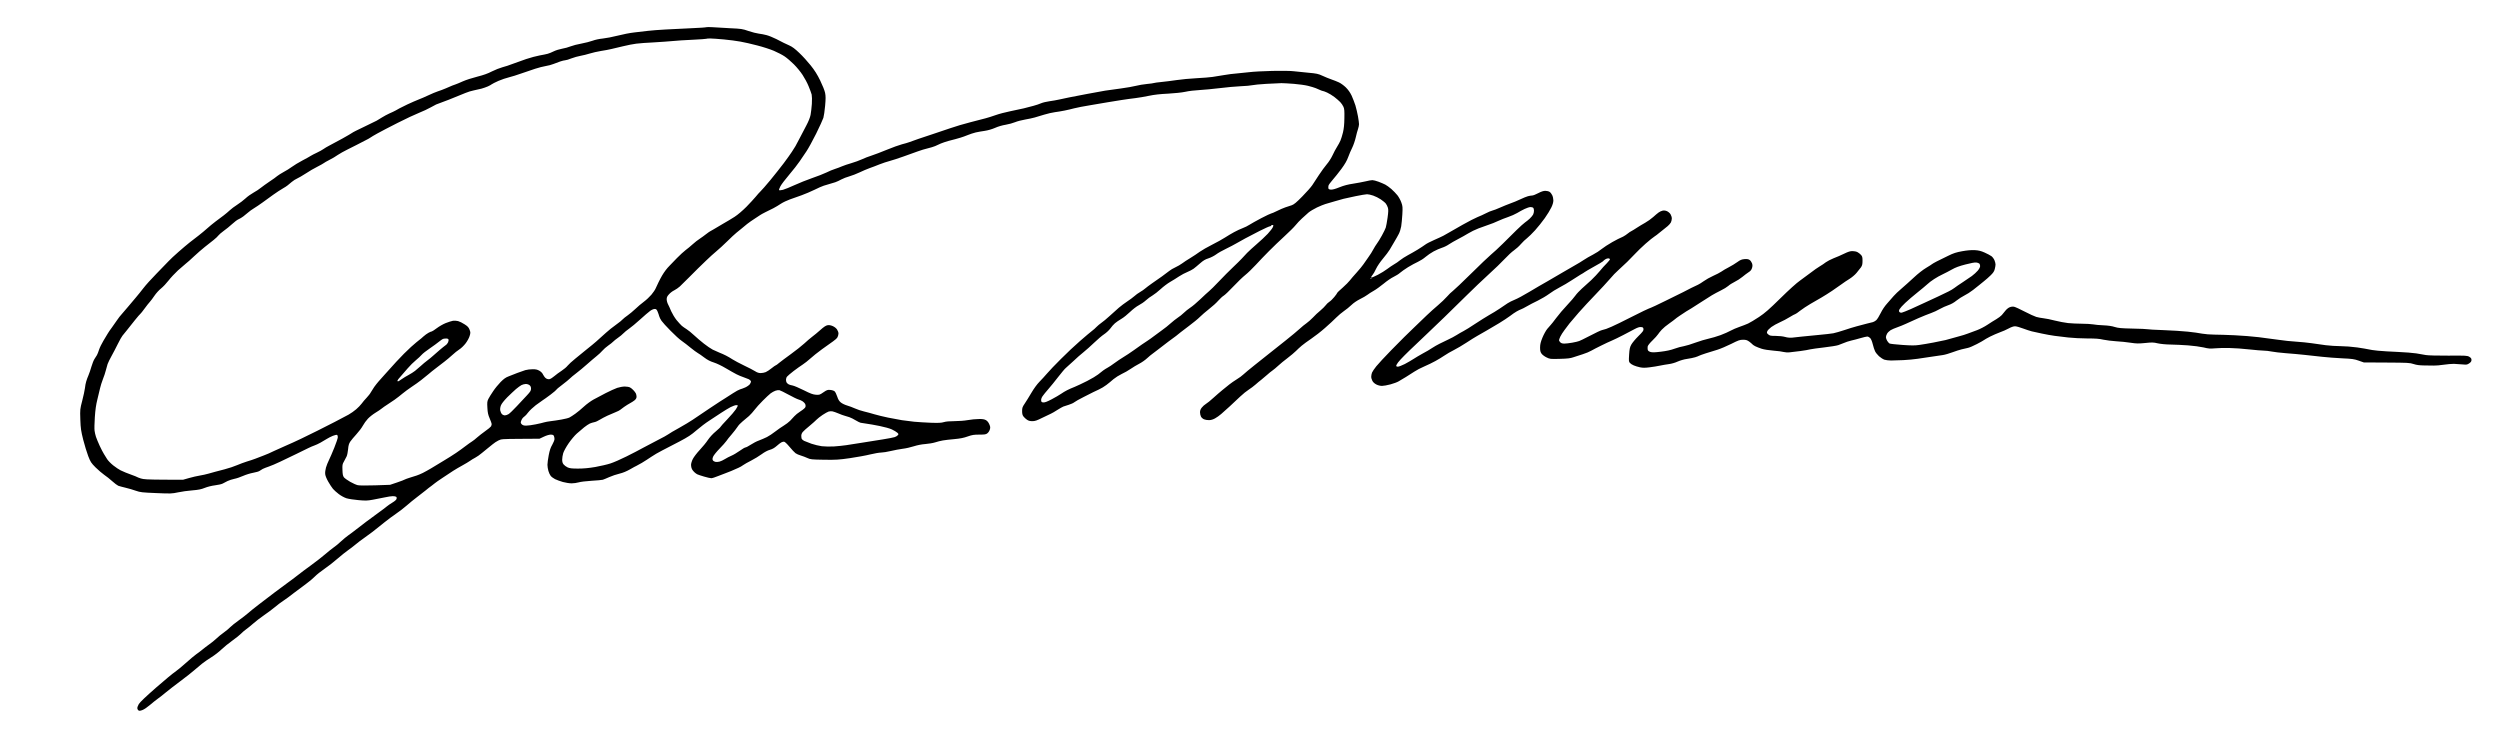 <svg xmlns="http://www.w3.org/2000/svg" width="468pt" height="141pt" viewBox="0 0 468 141" preserveAspectRatio="xMidYMid meet"><g transform="translate(0,141) scale(0.012,-0.012)" fill="#000000" stroke="none"><path d="M11019 11326 c-4 -4 -107 -11 -230 -16 -123 -5 -305 -14 -404 -20 -99 -5 -223 -15 -275 -21 -52 -6 -149 -17 -214 -25 -66 -7 -183 -30 -260 -50 -78 -20 -182 -40 -232 -45 -54 -5 -119 -19 -159 -34 -38 -14 -117 -34 -176 -45 -59 -10 -134 -30 -167 -43 -33 -14 -93 -30 -134 -37 -40 -7 -98 -25 -128 -40 -31 -16 -74 -33 -96 -39 -22 -6 -79 -18 -126 -26 -46 -8 -140 -33 -209 -56 -68 -23 -163 -57 -210 -75 -48 -19 -120 -43 -161 -53 -41 -11 -114 -40 -164 -65 -63 -33 -130 -57 -229 -82 -77 -19 -178 -52 -225 -73 -47 -21 -96 -42 -110 -46 -14 -4 -38 -13 -55 -20 -16 -8 -61 -27 -100 -43 -38 -16 -95 -38 -125 -47 -30 -10 -96 -37 -146 -61 -49 -23 -119 -54 -155 -67 -35 -13 -113 -48 -174 -76 -60 -29 -117 -57 -125 -62 -8 -5 -33 -19 -55 -31 -22 -12 -67 -34 -101 -48 -33 -15 -85 -43 -115 -62 -30 -19 -67 -42 -84 -51 -16 -9 -106 -52 -199 -97 -94 -44 -177 -86 -185 -94 -9 -7 -77 -47 -151 -88 -74 -41 -164 -89 -199 -107 -35 -18 -78 -43 -95 -56 -17 -13 -63 -38 -101 -56 -39 -18 -81 -40 -95 -49 -14 -10 -74 -43 -133 -74 -59 -31 -133 -76 -165 -100 -31 -23 -88 -59 -127 -79 -38 -21 -83 -49 -100 -63 -16 -15 -70 -53 -120 -86 -49 -33 -110 -77 -135 -97 -25 -21 -76 -55 -115 -76 -38 -21 -95 -61 -125 -90 -30 -28 -89 -73 -130 -99 -41 -26 -93 -65 -115 -86 -22 -21 -65 -57 -95 -80 -30 -23 -88 -66 -128 -96 -41 -31 -99 -79 -130 -107 -32 -29 -91 -78 -132 -110 -41 -31 -105 -81 -141 -109 -37 -29 -116 -96 -175 -148 -60 -52 -129 -117 -154 -144 -25 -26 -109 -114 -188 -194 -79 -80 -171 -182 -204 -226 -34 -45 -89 -112 -122 -151 -34 -38 -87 -101 -118 -140 -31 -38 -75 -89 -96 -112 -22 -23 -57 -68 -78 -100 -21 -32 -58 -83 -80 -114 -23 -30 -51 -71 -62 -90 -10 -18 -42 -71 -69 -115 -27 -45 -58 -108 -68 -140 -10 -33 -25 -70 -33 -84 -8 -14 -25 -41 -38 -60 -13 -19 -34 -73 -48 -120 -13 -47 -34 -107 -46 -135 -12 -27 -28 -70 -35 -95 -8 -25 -17 -72 -20 -105 -4 -33 -23 -121 -42 -195 -35 -135 -35 -135 -30 -295 5 -142 11 -177 45 -315 22 -85 57 -200 78 -255 36 -92 45 -106 114 -176 42 -41 102 -93 135 -116 33 -22 90 -67 126 -100 35 -32 78 -64 94 -71 17 -6 68 -20 115 -31 47 -11 119 -32 160 -47 69 -24 96 -27 316 -36 230 -10 246 -9 340 11 55 12 154 26 222 31 97 8 139 16 196 39 42 17 110 34 160 40 49 6 102 18 119 27 18 10 52 27 77 40 25 12 72 27 105 34 33 6 95 27 137 46 43 19 114 41 159 49 45 8 89 21 98 29 9 7 31 21 50 31 19 9 61 26 95 37 34 11 113 45 176 75 63 31 176 85 250 120 74 36 160 78 190 93 30 15 72 33 93 40 22 7 64 27 95 44 32 18 76 44 100 59 23 15 65 36 94 48 28 11 57 18 65 15 7 -3 13 -19 13 -35 0 -16 -25 -91 -55 -165 -30 -75 -68 -162 -84 -194 -16 -32 -37 -84 -46 -116 -10 -35 -15 -77 -12 -102 2 -25 22 -74 48 -119 24 -42 57 -92 73 -111 16 -19 56 -55 90 -81 35 -27 87 -55 121 -66 33 -10 117 -23 188 -29 110 -10 140 -9 225 7 53 9 136 26 184 36 48 11 105 19 125 19 21 0 44 -4 52 -9 9 -6 11 -18 8 -32 -4 -15 -27 -36 -64 -58 -32 -19 -72 -47 -90 -62 -17 -15 -76 -59 -130 -98 -54 -39 -139 -102 -189 -139 -50 -37 -122 -92 -160 -123 -38 -30 -91 -70 -119 -89 -27 -19 -79 -61 -115 -95 -36 -34 -87 -77 -115 -95 -27 -19 -86 -66 -131 -105 -44 -38 -142 -115 -218 -170 -76 -55 -173 -127 -215 -161 -42 -33 -112 -86 -156 -117 -44 -31 -135 -99 -201 -149 -67 -51 -177 -135 -245 -187 -68 -52 -144 -113 -169 -136 -25 -22 -90 -73 -145 -112 -55 -39 -116 -88 -135 -108 -19 -20 -64 -58 -100 -83 -36 -25 -87 -67 -115 -94 -27 -26 -77 -66 -110 -89 -33 -23 -82 -61 -110 -84 -27 -23 -70 -55 -95 -72 -25 -17 -98 -79 -163 -137 -65 -59 -142 -121 -170 -140 -29 -18 -161 -128 -294 -244 -163 -143 -250 -226 -268 -256 -15 -25 -25 -55 -23 -67 2 -12 10 -27 19 -32 12 -8 29 -6 62 7 25 9 76 44 113 76 38 33 94 77 124 99 30 21 89 67 130 102 41 34 143 113 225 174 83 62 178 136 211 166 34 30 91 77 125 105 35 28 102 74 149 103 47 29 117 83 155 120 39 37 115 99 170 138 55 39 116 88 135 108 19 20 54 50 78 67 23 16 73 56 110 89 37 33 112 91 167 129 55 37 133 96 173 129 40 34 98 78 130 98 31 20 107 75 167 123 61 47 146 111 190 142 44 31 105 82 135 113 30 31 98 85 150 120 52 35 145 107 205 160 61 52 135 112 165 132 30 21 82 60 115 88 33 28 88 70 122 93 34 23 99 71 145 106 46 36 128 102 183 146 55 44 138 106 183 136 46 31 121 88 165 127 45 40 118 99 162 132 44 33 105 80 135 105 30 26 71 57 90 70 19 14 44 33 55 43 11 10 66 48 122 85 56 37 129 85 162 107 34 22 99 60 145 85 45 25 98 56 117 70 19 14 56 37 82 50 27 14 73 46 103 72 30 26 71 59 92 75 20 15 55 43 78 63 23 19 62 46 88 58 46 23 55 24 345 26 l297 2 68 32 c40 19 84 32 107 32 28 0 41 -5 49 -19 5 -11 10 -33 10 -50 0 -16 -16 -56 -35 -89 -26 -44 -40 -85 -55 -163 -11 -57 -20 -125 -20 -150 0 -25 7 -68 15 -96 8 -28 24 -62 36 -77 12 -15 42 -37 67 -50 26 -13 81 -33 123 -45 41 -11 102 -21 136 -21 33 0 82 7 109 15 27 9 118 20 202 25 85 5 163 12 175 16 12 3 57 22 100 41 43 19 115 44 160 54 55 13 110 36 168 69 48 28 89 50 92 50 3 0 43 22 89 49 46 28 112 70 148 95 36 25 112 70 170 99 58 30 179 93 270 140 135 71 183 103 266 175 55 48 145 116 200 151 54 35 137 90 184 121 47 31 113 71 147 89 34 17 74 31 88 31 14 0 25 -4 25 -8 0 -4 -14 -30 -31 -58 -18 -27 -78 -98 -135 -157 -57 -60 -104 -112 -104 -116 0 -5 -33 -36 -74 -71 -45 -37 -94 -90 -123 -133 -26 -40 -84 -110 -128 -157 -44 -47 -92 -110 -107 -140 -16 -31 -28 -72 -28 -93 0 -21 6 -50 14 -65 8 -15 25 -37 38 -48 12 -12 33 -27 45 -33 13 -6 61 -23 108 -36 47 -14 97 -25 111 -25 14 0 62 15 107 34 45 18 93 37 107 41 14 4 57 21 95 37 39 16 90 39 114 50 25 11 59 30 75 43 17 13 73 44 124 70 51 26 125 71 164 100 45 33 92 58 128 68 39 11 72 30 106 60 27 24 59 49 71 55 12 7 31 12 42 12 13 0 43 -28 87 -80 36 -44 79 -89 94 -100 16 -12 53 -28 82 -36 29 -9 76 -26 103 -39 46 -22 65 -24 260 -27 188 -3 231 0 405 25 107 16 249 41 315 58 66 16 143 29 170 29 28 0 95 11 150 24 55 13 138 29 185 35 47 5 126 23 175 39 57 18 123 31 180 35 50 4 119 15 153 26 34 11 88 25 120 30 31 6 113 15 181 21 89 8 146 19 206 41 71 25 98 29 183 29 85 0 103 3 125 21 15 11 32 37 38 58 10 32 8 45 -9 84 -13 30 -32 52 -54 64 -25 13 -53 18 -113 16 -44 0 -120 -8 -170 -17 -49 -9 -142 -16 -206 -16 -75 0 -133 -5 -165 -15 -39 -12 -81 -14 -204 -10 -85 3 -202 11 -260 16 -58 6 -143 17 -190 24 -47 8 -143 26 -215 40 -71 15 -168 38 -214 52 -46 14 -119 34 -162 44 -43 10 -107 31 -141 47 -35 16 -91 37 -126 47 -34 10 -77 31 -96 47 -25 20 -41 46 -56 92 -11 35 -30 72 -40 81 -11 10 -41 20 -67 22 -43 4 -54 0 -108 -37 -56 -39 -63 -42 -118 -38 -46 4 -83 17 -190 71 -72 36 -150 69 -172 73 -22 4 -49 11 -60 17 -11 6 -25 17 -32 26 -7 9 -12 30 -12 46 0 17 7 39 17 50 9 12 55 50 102 87 47 36 111 81 142 101 31 20 84 62 118 93 34 32 116 97 183 146 67 49 146 105 174 124 29 19 60 48 68 64 8 16 15 42 15 58 0 16 -10 44 -23 63 -14 20 -40 41 -69 53 -31 13 -56 17 -81 12 -24 -4 -59 -28 -109 -73 -40 -36 -98 -84 -128 -106 -30 -23 -87 -71 -125 -107 -39 -36 -133 -110 -209 -165 -76 -55 -159 -117 -183 -137 -24 -21 -48 -38 -53 -38 -4 0 -33 -20 -64 -45 -31 -25 -71 -52 -91 -60 -19 -8 -54 -15 -78 -15 -30 0 -56 8 -88 29 -25 16 -102 56 -172 89 -69 33 -149 76 -179 95 -29 19 -75 46 -103 60 -27 14 -74 35 -103 46 -29 12 -76 33 -105 47 -28 15 -90 56 -136 93 -47 36 -116 96 -155 132 -39 37 -91 79 -116 94 -25 15 -58 39 -74 52 -16 14 -53 55 -83 91 -29 37 -66 99 -83 137 -16 39 -38 88 -50 110 -11 21 -20 56 -20 77 0 29 8 47 36 77 19 22 56 50 82 62 26 13 65 40 87 60 22 21 87 85 145 143 58 58 120 120 138 138 18 18 75 74 127 123 51 50 124 115 160 145 37 30 113 100 169 155 55 55 121 116 145 135 25 19 61 49 80 65 20 17 59 49 86 71 28 22 82 60 120 84 39 24 77 49 85 56 8 6 44 26 80 44 36 17 92 45 125 62 33 17 86 49 117 70 32 21 95 51 140 67 46 16 128 46 183 65 55 20 145 58 200 85 55 28 120 56 145 64 25 8 65 20 90 27 25 6 65 19 90 27 25 9 68 28 95 44 28 15 84 37 125 48 41 12 113 39 160 62 47 23 117 52 155 66 39 13 108 40 155 59 47 18 119 43 160 53 41 11 138 42 215 70 77 27 178 63 223 80 46 17 116 38 155 47 40 9 91 25 115 35 23 11 63 28 88 40 25 11 80 29 122 41 42 11 91 24 107 28 17 5 53 15 80 23 28 8 77 26 111 40 33 14 89 32 125 41 35 8 99 19 142 25 48 7 110 25 159 46 46 21 115 41 166 49 48 8 114 26 147 40 33 14 103 32 155 41 52 9 120 23 150 32 30 9 98 29 150 45 52 16 127 33 165 38 39 5 106 16 150 25 44 9 112 24 150 35 39 11 156 33 260 50 105 17 224 37 265 45 41 8 136 23 210 34 74 12 175 25 225 31 49 6 144 22 210 36 80 17 178 28 295 33 105 6 213 17 270 29 52 12 151 24 220 27 69 4 211 17 315 30 105 13 253 27 330 30 77 3 158 10 180 16 22 6 121 15 220 21 99 6 205 11 235 11 30 0 118 -5 195 -11 77 -6 176 -20 220 -31 44 -11 98 -27 120 -36 22 -9 54 -23 72 -31 17 -8 36 -14 42 -14 6 0 34 -11 64 -24 29 -13 80 -44 113 -69 32 -25 73 -60 91 -79 18 -18 40 -51 50 -73 15 -33 17 -64 15 -179 -1 -97 -8 -163 -22 -222 -11 -46 -29 -103 -39 -126 -10 -24 -34 -68 -53 -98 -20 -30 -51 -90 -71 -133 -20 -43 -60 -106 -90 -140 -29 -34 -84 -109 -122 -167 -37 -58 -84 -129 -104 -159 -20 -30 -90 -109 -156 -176 -93 -95 -130 -125 -165 -137 -25 -8 -70 -23 -100 -33 -30 -10 -89 -36 -131 -57 -42 -21 -82 -38 -89 -38 -7 0 -77 -33 -154 -73 -78 -41 -161 -88 -186 -104 -25 -17 -72 -40 -105 -52 -33 -12 -93 -40 -133 -62 -40 -22 -105 -60 -143 -85 -38 -25 -128 -75 -200 -111 -72 -36 -159 -86 -194 -111 -35 -26 -100 -69 -146 -97 -46 -27 -103 -65 -128 -84 -24 -18 -72 -46 -105 -61 -34 -15 -76 -40 -95 -56 -19 -16 -71 -55 -115 -86 -45 -32 -115 -81 -156 -109 -41 -29 -88 -64 -105 -79 -16 -15 -52 -39 -79 -55 -28 -15 -68 -45 -90 -65 -23 -20 -72 -57 -111 -82 -38 -25 -98 -70 -132 -99 -33 -30 -99 -88 -145 -130 -45 -42 -103 -89 -128 -106 -25 -17 -58 -46 -75 -63 -16 -18 -48 -46 -70 -62 -21 -16 -105 -86 -185 -156 -80 -69 -215 -196 -300 -282 -86 -85 -182 -186 -215 -225 -33 -38 -87 -98 -121 -132 -37 -38 -86 -105 -124 -170 -35 -60 -82 -135 -104 -168 -36 -53 -41 -67 -41 -117 0 -42 5 -64 21 -85 11 -15 36 -38 54 -50 24 -17 48 -23 84 -23 43 0 71 10 157 53 57 28 118 58 134 64 17 7 61 33 98 57 38 24 81 49 95 54 15 6 53 18 86 28 32 10 71 27 85 39 14 12 80 49 146 82 66 33 134 67 150 76 17 9 57 28 89 42 32 14 85 46 116 70 32 24 82 65 111 91 30 25 87 61 127 80 41 18 103 54 139 79 36 25 96 61 133 80 38 19 94 58 125 87 32 29 65 57 74 62 9 5 56 41 105 80 48 38 116 91 151 116 34 25 89 65 121 89 33 25 65 51 72 58 7 7 66 52 130 99 64 48 141 110 169 139 29 29 94 85 145 125 51 39 116 98 143 130 28 31 66 67 85 78 19 11 87 76 151 144 64 68 147 148 185 178 38 30 112 102 164 158 52 57 145 154 206 215 61 62 169 165 241 231 71 65 149 142 173 172 23 29 68 77 100 106 31 29 77 70 101 91 24 21 85 57 134 81 50 23 108 47 130 53 22 6 85 24 140 41 55 16 120 35 145 41 25 6 109 24 188 41 79 16 159 30 178 30 19 0 62 -9 96 -21 33 -11 87 -38 118 -59 32 -22 68 -51 79 -66 12 -15 26 -44 32 -64 9 -30 8 -63 -5 -157 -9 -65 -22 -134 -28 -153 -6 -19 -33 -75 -61 -125 -27 -49 -62 -106 -77 -125 -15 -20 -40 -60 -56 -90 -15 -30 -50 -86 -79 -125 -28 -38 -62 -88 -77 -110 -14 -22 -61 -78 -103 -125 -43 -47 -90 -102 -106 -123 -15 -21 -66 -72 -113 -114 -48 -41 -86 -78 -86 -83 0 -4 -20 -33 -45 -63 -24 -30 -60 -65 -79 -76 -18 -12 -44 -36 -56 -54 -12 -17 -50 -54 -83 -82 -34 -27 -86 -76 -116 -109 -31 -32 -76 -72 -101 -89 -25 -17 -72 -55 -105 -86 -33 -31 -132 -113 -220 -183 -88 -70 -201 -160 -252 -200 -50 -40 -154 -122 -230 -183 -76 -60 -155 -126 -176 -146 -20 -20 -68 -55 -105 -77 -37 -23 -88 -58 -114 -79 -26 -21 -75 -60 -109 -88 -34 -27 -97 -83 -141 -122 -43 -40 -95 -82 -116 -94 -20 -12 -49 -37 -64 -57 -20 -25 -28 -47 -28 -74 0 -21 7 -52 15 -67 8 -16 29 -34 47 -42 18 -8 54 -14 79 -13 30 0 62 10 93 27 26 14 70 45 97 69 28 24 88 77 133 119 44 42 117 110 161 151 44 42 105 91 136 110 31 20 78 55 105 79 27 24 67 58 89 74 22 17 62 51 90 76 27 25 66 56 85 69 19 13 60 47 90 75 30 29 96 82 145 119 50 38 108 87 131 110 22 22 62 60 90 83 27 23 94 72 149 109 55 37 152 112 215 168 63 55 142 128 175 162 33 33 87 79 121 102 33 22 85 64 116 94 33 32 86 68 134 92 43 21 95 51 114 66 19 15 64 44 100 64 36 20 105 70 155 111 49 41 119 89 155 106 35 17 81 45 100 63 20 18 76 57 125 88 50 30 119 68 155 84 35 16 89 50 118 76 30 26 87 65 126 86 39 21 98 47 130 57 33 10 82 34 110 54 28 19 91 55 141 81 49 25 121 66 159 89 38 24 110 59 160 78 50 19 123 45 161 58 39 12 104 38 145 58 41 19 112 47 157 62 45 15 108 43 140 62 32 20 85 48 118 64 33 16 74 29 91 29 16 0 35 -5 42 -12 7 -7 12 -27 12 -45 0 -19 -6 -46 -14 -61 -8 -15 -32 -43 -53 -63 -21 -20 -54 -46 -73 -59 -19 -13 -79 -67 -132 -119 -53 -53 -150 -149 -215 -213 -65 -64 -148 -141 -184 -170 -36 -30 -176 -163 -310 -296 -134 -132 -262 -254 -284 -270 -22 -16 -64 -56 -92 -89 -29 -33 -92 -94 -140 -134 -49 -41 -128 -112 -177 -159 -49 -47 -143 -137 -208 -200 -65 -63 -130 -126 -144 -140 -15 -14 -106 -106 -203 -205 -97 -100 -201 -211 -231 -249 -30 -37 -60 -82 -67 -99 -6 -18 -12 -45 -12 -62 -1 -16 7 -46 17 -64 10 -22 34 -44 61 -58 27 -14 62 -23 90 -23 25 0 85 11 133 24 48 13 105 34 126 47 22 13 73 44 114 68 40 24 99 62 132 84 32 22 102 59 155 81 53 23 131 60 173 84 42 23 105 61 140 85 35 24 101 63 148 86 47 24 135 75 195 115 61 40 137 88 170 106 33 18 98 56 145 83 47 27 135 79 195 115 61 37 137 87 170 112 33 26 80 58 105 72 25 14 55 29 68 33 13 4 54 25 90 46 37 22 114 62 171 89 57 28 136 75 175 104 39 30 114 76 166 103 52 27 136 76 185 109 50 33 113 73 140 89 28 15 57 33 65 40 8 7 74 45 145 85 72 39 135 77 140 83 6 7 21 21 35 30 13 9 34 17 47 17 12 0 25 -5 28 -11 4 -5 -18 -35 -49 -66 -31 -30 -81 -85 -110 -122 -30 -36 -89 -100 -133 -141 -44 -41 -110 -101 -147 -133 -36 -33 -81 -80 -98 -105 -17 -26 -77 -94 -131 -152 -55 -58 -132 -148 -170 -200 -39 -52 -78 -102 -87 -110 -9 -8 -33 -36 -54 -62 -20 -25 -54 -86 -74 -135 -28 -69 -36 -102 -37 -153 0 -52 5 -71 23 -97 12 -17 47 -44 77 -58 53 -26 58 -27 207 -23 122 3 165 8 213 25 33 11 98 32 145 47 47 14 108 40 135 56 28 16 97 52 155 80 57 29 132 63 165 77 33 14 112 52 175 85 63 32 144 75 179 94 47 25 75 34 100 32 31 -3 36 -7 39 -31 3 -24 -9 -41 -80 -111 -46 -45 -95 -105 -110 -132 -23 -42 -28 -68 -34 -157 -6 -97 -5 -109 12 -128 10 -12 37 -30 60 -39 22 -10 66 -23 98 -30 43 -9 79 -9 149 0 51 6 123 18 161 26 38 8 101 19 140 24 41 5 100 22 138 40 39 17 100 35 145 41 43 6 101 18 128 26 28 9 55 19 60 23 6 4 53 21 105 38 52 16 134 41 181 56 48 15 145 56 215 91 113 57 136 65 185 65 46 0 63 -5 97 -29 22 -16 43 -35 47 -40 3 -6 24 -20 46 -32 22 -11 68 -29 102 -40 35 -11 114 -24 182 -29 66 -5 138 -14 160 -21 23 -6 64 -9 95 -5 30 3 105 12 167 20 61 8 129 20 151 26 22 5 119 19 216 30 96 11 197 27 223 36 26 9 67 25 91 35 23 11 73 27 110 36 37 8 104 26 148 39 45 13 92 24 103 24 12 0 32 -10 45 -23 14 -14 30 -51 41 -97 10 -41 26 -91 36 -110 9 -20 37 -54 61 -77 25 -22 62 -46 84 -54 21 -7 68 -13 104 -13 36 1 121 3 190 6 69 3 170 13 225 21 55 9 152 23 215 32 63 9 143 20 177 26 35 5 102 25 150 43 49 18 113 39 143 46 30 6 75 17 100 23 25 5 88 33 140 60 52 27 102 55 110 62 8 7 51 31 95 54 44 22 113 52 154 67 41 14 102 41 136 60 39 21 75 34 99 34 20 0 76 -15 124 -34 48 -18 110 -38 137 -45 28 -6 100 -22 160 -35 61 -13 148 -29 195 -35 47 -6 144 -18 215 -26 72 -8 206 -15 298 -15 127 0 186 -4 249 -19 46 -10 137 -21 202 -25 65 -3 166 -14 224 -23 92 -14 122 -14 226 -4 108 11 129 11 196 -5 46 -10 124 -18 200 -19 69 -1 193 -7 275 -13 83 -6 191 -21 240 -32 76 -19 104 -21 180 -14 50 5 151 7 225 5 74 -1 213 -11 308 -22 95 -10 197 -19 227 -19 29 0 84 -6 122 -14 37 -8 138 -19 223 -26 85 -6 216 -18 290 -26 74 -9 198 -22 275 -30 77 -9 219 -19 315 -24 153 -7 185 -11 255 -36 l80 -28 357 -2 c331 -2 361 -3 420 -23 45 -15 91 -21 163 -22 55 0 125 -2 155 -2 30 -1 98 5 150 13 52 8 124 14 160 14 36 -1 97 -5 135 -9 64 -6 73 -5 105 17 26 18 35 31 35 53 0 22 -8 33 -34 49 -32 19 -51 20 -325 18 -173 -1 -315 3 -351 9 -33 6 -100 17 -150 26 -49 8 -180 18 -290 23 -110 4 -249 13 -310 19 -60 6 -126 15 -145 21 -19 5 -99 18 -178 30 -80 11 -195 20 -260 20 -64 0 -169 7 -232 15 -63 9 -162 23 -220 31 -58 9 -166 19 -240 24 -74 4 -198 17 -275 29 -77 11 -216 29 -310 41 -93 11 -262 25 -375 30 -113 5 -255 10 -317 10 -61 0 -147 7 -190 15 -43 9 -143 23 -223 31 -80 9 -251 19 -380 24 -129 4 -242 11 -250 14 -8 3 -112 8 -230 10 -181 4 -225 8 -280 25 -42 14 -104 23 -175 26 -61 2 -135 9 -164 15 -30 5 -108 10 -175 10 -66 0 -163 5 -214 10 -51 6 -144 23 -206 39 -62 16 -142 33 -177 36 -35 4 -86 13 -113 21 -27 8 -108 45 -181 83 -72 38 -147 72 -166 76 -21 4 -47 1 -70 -9 -20 -8 -49 -32 -65 -53 -16 -21 -41 -51 -56 -68 -14 -16 -53 -45 -85 -64 -32 -18 -95 -58 -140 -88 -45 -30 -117 -67 -160 -83 -43 -15 -107 -39 -143 -53 -36 -14 -94 -32 -130 -41 -36 -10 -87 -24 -115 -32 -27 -8 -75 -21 -105 -29 -30 -7 -116 -25 -190 -39 -74 -14 -173 -31 -219 -37 -66 -10 -120 -10 -264 0 -100 7 -189 17 -200 22 -10 6 -27 25 -37 42 -11 18 -20 43 -20 57 0 14 9 39 19 56 10 17 35 41 54 53 20 12 66 32 104 45 37 13 97 37 133 54 36 17 124 57 195 88 72 31 161 67 199 80 37 13 99 41 136 63 37 21 97 48 133 60 42 14 89 40 128 72 34 27 90 63 123 79 34 16 95 55 136 87 41 31 83 64 92 73 9 8 42 35 74 60 32 25 81 68 109 96 38 37 55 62 63 96 7 26 12 58 12 72 0 14 -7 43 -16 65 -9 22 -30 51 -47 64 -18 13 -66 39 -107 57 -59 26 -92 34 -155 38 -54 2 -118 -3 -195 -17 -93 -17 -135 -30 -220 -72 -58 -28 -136 -67 -175 -86 -38 -20 -72 -39 -75 -43 -3 -4 -44 -30 -91 -58 -52 -31 -128 -90 -196 -154 -61 -57 -148 -134 -192 -172 -45 -37 -98 -89 -119 -113 -20 -25 -65 -76 -100 -114 -40 -44 -77 -99 -104 -154 -23 -47 -54 -97 -70 -111 -16 -13 -39 -26 -51 -29 -12 -2 -56 -13 -97 -24 -41 -10 -111 -29 -155 -41 -44 -11 -132 -39 -195 -60 -63 -21 -140 -43 -170 -49 -30 -6 -134 -17 -230 -26 -96 -9 -215 -21 -265 -26 -49 -6 -115 -13 -146 -16 -36 -3 -76 0 -112 11 -32 9 -92 16 -145 16 -80 0 -94 3 -117 23 -23 19 -25 26 -16 49 5 15 34 44 63 66 29 21 89 55 133 74 44 19 114 56 155 82 41 25 79 46 85 46 6 0 41 24 77 53 37 28 108 76 160 106 51 30 129 75 173 100 44 26 118 72 165 104 47 31 112 77 145 101 33 25 90 63 126 85 36 22 86 64 110 93 25 29 56 69 70 88 19 29 24 47 24 102 0 57 -4 70 -25 93 -14 15 -38 34 -54 42 -16 9 -51 16 -76 16 -35 1 -67 -9 -131 -40 -46 -23 -121 -55 -166 -72 -44 -18 -98 -46 -120 -62 -21 -17 -64 -46 -95 -64 -31 -18 -94 -62 -140 -98 -46 -35 -121 -91 -168 -124 -51 -35 -173 -145 -305 -275 -177 -174 -242 -231 -335 -293 -63 -42 -140 -88 -170 -102 -30 -14 -92 -37 -137 -53 -45 -15 -106 -42 -135 -58 -29 -17 -100 -48 -158 -70 -58 -21 -142 -46 -186 -55 -45 -9 -136 -37 -203 -61 -66 -25 -149 -50 -183 -56 -35 -5 -101 -23 -147 -40 -56 -21 -126 -36 -210 -46 -97 -12 -134 -13 -163 -5 -27 9 -40 19 -44 36 -3 14 -3 37 0 53 4 15 37 56 75 92 37 36 75 78 85 94 10 16 37 49 59 73 22 24 74 68 117 97 42 30 83 60 91 68 8 8 41 32 74 54 33 22 78 52 100 66 22 14 58 36 80 48 22 13 90 56 150 96 61 39 137 88 170 108 33 20 96 53 140 75 44 21 96 53 115 70 19 18 64 46 100 64 36 17 90 52 120 77 30 25 74 58 97 73 31 19 45 37 54 66 9 29 9 47 0 74 -7 19 -24 43 -38 52 -19 13 -40 16 -80 13 -44 -4 -65 -13 -111 -46 -31 -23 -91 -59 -133 -81 -42 -21 -94 -52 -116 -68 -22 -15 -80 -46 -129 -67 -49 -22 -115 -59 -146 -82 -32 -23 -72 -48 -90 -56 -18 -7 -64 -29 -103 -49 -38 -20 -97 -50 -130 -67 -33 -17 -157 -78 -276 -136 -118 -58 -219 -106 -224 -106 -5 0 -56 -23 -114 -50 -58 -28 -135 -66 -171 -85 -36 -18 -130 -66 -210 -105 -80 -40 -171 -80 -204 -91 -32 -10 -63 -19 -67 -19 -5 0 -35 -13 -67 -28 -31 -15 -102 -51 -157 -79 -55 -29 -113 -57 -130 -63 -16 -7 -66 -18 -110 -26 -44 -8 -99 -14 -122 -14 -30 0 -49 6 -63 20 -11 11 -20 26 -20 33 0 6 9 31 20 55 11 24 41 71 67 105 25 34 60 80 77 102 17 22 82 98 145 170 63 71 180 198 260 280 80 83 180 191 222 240 41 50 102 113 134 140 32 28 94 86 139 130 45 44 104 105 132 135 27 30 97 97 154 148 58 51 121 102 140 113 19 12 51 36 70 53 20 17 51 42 70 56 19 14 49 38 67 54 19 16 41 42 49 57 7 15 14 43 14 61 0 18 -9 48 -20 66 -11 18 -37 40 -56 48 -23 10 -48 13 -68 8 -17 -3 -44 -16 -61 -28 -16 -11 -55 -44 -86 -72 -31 -28 -87 -68 -125 -89 -38 -21 -96 -56 -128 -77 -32 -22 -73 -46 -90 -55 -17 -9 -33 -19 -36 -23 -3 -3 -25 -20 -50 -37 -25 -17 -56 -34 -69 -38 -14 -4 -76 -36 -139 -71 -63 -36 -137 -84 -166 -108 -28 -24 -89 -64 -136 -88 -47 -24 -113 -62 -145 -84 -33 -22 -91 -58 -130 -79 -38 -21 -124 -71 -190 -110 -66 -40 -176 -104 -245 -143 -69 -38 -196 -113 -283 -165 -88 -53 -190 -108 -227 -122 -38 -15 -88 -40 -112 -56 -24 -17 -79 -54 -123 -83 -44 -30 -118 -75 -165 -101 -47 -27 -144 -88 -217 -136 -73 -49 -155 -100 -183 -114 -28 -14 -76 -42 -106 -61 -31 -20 -91 -52 -133 -71 -42 -19 -103 -49 -136 -66 -33 -16 -85 -46 -115 -66 -30 -21 -95 -59 -145 -85 -49 -27 -115 -66 -145 -86 -31 -20 -92 -56 -136 -79 -44 -22 -93 -41 -107 -41 -16 0 -27 6 -27 13 0 8 13 32 29 53 16 21 61 71 100 109 38 39 117 115 176 170 58 55 144 136 189 180 46 44 164 157 261 250 97 94 254 247 348 341 95 94 247 239 338 322 91 82 205 192 252 243 48 52 113 112 144 133 32 22 81 66 108 98 28 32 71 74 97 93 25 20 82 75 125 123 43 48 112 133 152 190 40 56 86 132 102 167 20 41 31 80 31 109 0 24 -8 61 -18 81 -9 20 -28 44 -41 52 -14 9 -43 16 -66 16 -29 0 -63 -11 -111 -36 -38 -21 -81 -37 -95 -37 -14 0 -44 -5 -66 -11 -22 -6 -76 -28 -120 -49 -44 -21 -114 -50 -155 -64 -41 -15 -113 -44 -160 -65 -47 -21 -101 -42 -120 -46 -19 -4 -64 -23 -100 -42 -36 -19 -94 -45 -130 -59 -36 -14 -141 -68 -235 -121 -93 -53 -190 -108 -215 -123 -25 -15 -63 -37 -85 -48 -22 -12 -86 -41 -143 -66 -57 -25 -120 -57 -140 -73 -20 -15 -73 -50 -117 -77 -44 -27 -113 -66 -154 -88 -41 -22 -95 -57 -120 -77 -25 -21 -68 -51 -96 -66 -27 -16 -75 -48 -106 -72 -31 -24 -96 -64 -144 -89 -49 -24 -92 -44 -97 -44 -4 0 -8 4 -8 8 0 5 10 20 21 33 12 13 37 56 55 96 20 42 65 108 108 159 41 48 87 110 104 138 16 28 49 84 73 124 24 40 56 96 70 124 15 28 31 81 37 117 6 36 14 121 18 188 6 112 5 127 -16 185 -12 35 -40 85 -61 112 -22 27 -64 71 -95 98 -31 27 -73 57 -94 68 -21 11 -68 31 -105 45 -37 14 -80 25 -96 25 -16 0 -64 -8 -107 -19 -42 -10 -129 -26 -192 -36 -81 -12 -144 -28 -214 -56 -66 -27 -111 -39 -135 -37 -25 2 -37 8 -39 21 -2 10 -1 29 2 42 3 12 32 52 63 87 32 36 94 114 138 173 56 76 87 131 106 184 15 42 43 108 63 147 19 39 44 111 55 160 11 49 27 109 36 133 8 24 15 57 15 74 0 17 -7 71 -16 121 -9 50 -27 127 -40 171 -14 44 -41 113 -59 153 -24 50 -53 91 -91 129 -31 30 -79 65 -108 78 -28 13 -80 34 -116 46 -36 12 -99 38 -140 57 -67 31 -91 36 -225 48 -82 8 -184 18 -225 23 -41 6 -190 8 -330 5 -140 -3 -304 -12 -365 -20 -60 -7 -148 -16 -195 -20 -47 -3 -135 -14 -196 -25 -62 -10 -143 -23 -180 -29 -38 -6 -150 -15 -249 -20 -99 -5 -238 -18 -310 -29 -71 -11 -179 -24 -238 -30 -60 -6 -112 -13 -117 -16 -5 -3 -53 -10 -108 -15 -54 -5 -132 -18 -173 -29 -41 -11 -146 -29 -234 -41 -88 -11 -198 -26 -245 -34 -47 -8 -173 -31 -280 -51 -107 -20 -235 -45 -285 -55 -49 -9 -119 -24 -155 -33 -36 -8 -102 -20 -148 -26 -45 -6 -104 -20 -130 -31 -26 -12 -81 -30 -122 -41 -41 -11 -109 -29 -150 -39 -41 -10 -136 -30 -210 -45 -74 -15 -178 -42 -230 -61 -52 -18 -122 -41 -155 -49 -33 -9 -139 -36 -235 -61 -96 -24 -240 -67 -320 -95 -80 -28 -201 -69 -270 -91 -69 -22 -170 -56 -225 -75 -55 -19 -118 -42 -140 -50 -22 -8 -74 -24 -116 -34 -42 -11 -148 -49 -235 -85 -87 -36 -195 -77 -239 -91 -44 -13 -111 -40 -150 -58 -38 -18 -113 -45 -165 -60 -52 -15 -117 -37 -145 -49 -27 -12 -77 -31 -109 -41 -33 -10 -94 -35 -135 -56 -42 -20 -142 -60 -223 -87 -80 -28 -204 -77 -275 -110 -70 -33 -152 -65 -180 -73 -29 -7 -56 -9 -60 -5 -4 4 5 31 20 59 15 29 77 111 138 182 61 72 135 166 164 210 29 44 77 114 105 155 28 41 96 165 151 275 54 110 105 221 113 247 8 26 20 110 27 186 10 112 10 152 0 203 -8 38 -39 116 -77 194 -46 94 -87 159 -148 235 -46 58 -125 145 -177 194 -68 65 -110 97 -158 118 -36 16 -75 34 -86 40 -11 6 -63 33 -115 59 -52 26 -122 54 -155 62 -33 9 -87 19 -120 23 -33 4 -105 22 -160 41 -94 33 -112 35 -285 43 -102 5 -225 12 -275 16 -49 3 -93 3 -96 0z m271 -191 c85 -8 202 -23 260 -34 58 -10 176 -37 263 -60 87 -22 204 -60 260 -84 56 -24 132 -63 167 -87 36 -24 101 -80 145 -124 45 -45 106 -119 136 -166 31 -47 73 -125 93 -175 21 -49 42 -108 48 -130 5 -23 7 -85 3 -145 -4 -58 -13 -135 -20 -172 -8 -41 -33 -103 -66 -165 -29 -54 -75 -141 -101 -193 -27 -52 -58 -111 -69 -130 -12 -19 -38 -60 -57 -90 -19 -30 -76 -109 -125 -175 -50 -66 -144 -185 -210 -265 -66 -80 -135 -158 -153 -175 -17 -16 -52 -55 -76 -85 -25 -30 -89 -100 -144 -156 -60 -60 -133 -123 -184 -156 -47 -30 -128 -79 -180 -108 -52 -30 -118 -69 -147 -87 -29 -18 -55 -33 -58 -33 -3 0 -29 -19 -58 -41 -29 -23 -75 -56 -102 -74 -28 -17 -77 -56 -110 -86 -33 -30 -82 -71 -110 -91 -27 -20 -88 -76 -135 -124 -47 -49 -99 -102 -115 -119 -17 -16 -44 -48 -60 -69 -17 -21 -42 -60 -57 -85 -15 -25 -40 -73 -56 -106 -17 -33 -37 -76 -45 -96 -8 -20 -38 -63 -65 -96 -28 -33 -81 -83 -119 -111 -37 -27 -97 -78 -132 -112 -36 -34 -90 -79 -120 -100 -31 -21 -67 -50 -81 -65 -14 -15 -45 -41 -70 -58 -25 -17 -76 -56 -114 -86 -38 -31 -106 -90 -150 -131 -45 -42 -106 -95 -136 -119 -30 -23 -82 -65 -115 -93 -33 -28 -101 -84 -152 -124 -51 -41 -104 -90 -119 -109 -14 -19 -56 -55 -93 -79 -38 -24 -88 -62 -114 -84 -25 -22 -57 -42 -72 -46 -17 -4 -36 -1 -55 10 -16 10 -36 35 -46 56 -11 26 -32 48 -59 64 -33 19 -56 24 -106 24 -35 0 -86 -6 -114 -14 -27 -8 -84 -28 -125 -44 -41 -17 -102 -41 -135 -53 -46 -17 -75 -38 -125 -88 -36 -37 -89 -101 -117 -144 -29 -42 -62 -96 -74 -119 -19 -38 -21 -54 -16 -139 4 -78 11 -109 36 -167 17 -39 31 -78 31 -87 0 -9 -5 -25 -10 -36 -6 -10 -46 -44 -90 -74 -43 -31 -100 -75 -127 -99 -26 -24 -62 -52 -80 -63 -17 -10 -62 -42 -100 -71 -37 -29 -104 -77 -148 -107 -44 -30 -134 -87 -200 -126 -66 -40 -151 -91 -190 -115 -38 -23 -97 -55 -130 -72 -33 -16 -76 -34 -95 -40 -19 -6 -66 -20 -105 -33 -38 -12 -74 -25 -80 -29 -5 -5 -59 -25 -120 -46 l-110 -37 -230 -8 c-137 -4 -247 -4 -273 2 -24 5 -78 29 -120 53 -42 24 -86 56 -97 70 -16 22 -21 46 -23 114 -3 78 -1 91 23 132 14 25 33 61 42 80 9 19 19 70 23 112 5 60 13 87 34 119 15 22 58 74 96 115 38 41 83 101 100 133 18 33 53 82 79 109 25 27 78 69 116 92 39 23 84 54 102 69 17 14 53 39 80 56 26 16 80 52 118 79 39 28 95 71 125 97 31 26 94 72 140 103 47 31 114 78 149 106 35 27 86 69 114 92 27 24 82 68 122 98 39 30 98 75 130 100 33 25 86 70 120 101 33 31 83 71 110 88 28 17 71 59 98 94 27 35 54 85 63 115 15 50 15 57 -1 99 -14 36 -29 53 -78 84 -33 22 -78 44 -101 50 -22 6 -58 8 -80 5 -22 -4 -73 -20 -113 -36 -40 -16 -103 -52 -140 -80 -36 -27 -71 -50 -77 -50 -6 0 -29 -9 -51 -21 -22 -12 -58 -38 -80 -58 -22 -21 -51 -45 -64 -54 -14 -9 -71 -58 -129 -109 -57 -51 -161 -155 -231 -232 -69 -76 -152 -168 -185 -205 -32 -36 -73 -82 -90 -101 -17 -19 -48 -58 -68 -86 -20 -29 -44 -67 -54 -85 -9 -19 -39 -56 -65 -84 -26 -27 -61 -68 -77 -91 -17 -23 -55 -63 -86 -89 -31 -27 -84 -64 -118 -83 -35 -18 -133 -70 -218 -115 -85 -44 -207 -106 -270 -137 -63 -32 -178 -88 -255 -125 -77 -37 -183 -85 -235 -107 -52 -22 -135 -59 -185 -83 -49 -25 -121 -56 -160 -70 -38 -15 -97 -37 -130 -50 -33 -13 -94 -33 -135 -45 -41 -13 -109 -38 -151 -56 -42 -19 -130 -48 -195 -65 -66 -17 -132 -35 -149 -39 -16 -5 -61 -17 -100 -28 -38 -11 -101 -25 -140 -31 -38 -6 -113 -23 -165 -38 l-95 -27 -303 1 c-255 2 -312 5 -355 19 -29 9 -56 20 -62 24 -5 4 -39 17 -75 30 -36 13 -81 30 -100 38 -19 8 -55 24 -79 35 -24 11 -75 46 -115 77 -39 31 -82 76 -96 99 -14 23 -36 59 -49 79 -13 20 -43 78 -66 127 -23 50 -49 113 -58 140 -9 28 -19 70 -22 96 -4 25 -2 119 4 210 8 119 19 196 40 279 15 63 34 142 42 175 7 33 27 96 44 140 18 44 38 105 45 135 7 30 20 75 28 100 9 25 36 81 61 125 24 44 69 128 98 188 29 59 62 118 73 130 11 13 42 50 68 84 26 33 82 104 124 156 43 53 82 99 88 102 6 3 35 41 66 83 31 42 68 90 83 105 14 15 46 58 71 95 25 37 71 88 103 113 32 26 84 81 116 123 32 42 99 113 147 158 49 44 105 92 124 107 19 14 76 64 125 111 50 47 126 113 170 148 44 35 106 84 138 109 32 26 66 57 74 70 9 13 46 45 82 71 36 25 95 73 132 107 36 34 81 67 100 75 18 7 52 27 74 44 22 16 56 44 75 61 19 18 60 47 90 65 30 18 91 59 135 91 44 32 119 87 167 121 48 35 115 78 148 97 33 19 68 41 77 50 10 9 39 33 64 53 25 21 63 45 85 54 21 9 82 44 134 78 52 35 133 82 180 105 47 24 92 49 100 56 8 7 48 30 89 51 41 20 100 55 130 77 31 21 97 58 146 82 50 24 115 57 145 73 30 17 89 47 130 67 41 20 82 43 90 50 8 7 58 36 110 65 52 29 194 103 315 164 121 62 270 131 330 155 61 24 144 63 186 87 42 24 79 44 82 44 4 0 93 34 199 75 106 42 223 89 259 105 36 15 94 34 130 40 35 7 89 19 119 27 30 8 75 24 100 35 25 11 52 26 60 33 8 7 56 31 105 53 50 21 124 47 165 56 41 10 129 37 195 61 66 24 163 57 215 73 52 17 126 36 164 42 38 6 92 20 120 32 28 11 75 29 105 39 30 10 65 19 78 19 14 0 57 13 96 29 40 15 104 34 142 40 39 7 104 23 145 36 41 13 120 31 175 40 55 8 127 22 160 30 33 7 117 28 186 44 69 17 162 35 205 40 43 6 167 15 274 20 107 6 240 16 295 21 55 6 194 15 309 20 115 6 212 12 214 15 3 3 30 5 61 5 31 0 126 -7 211 -15z m8568 -2925 c-5 -17 -42 -65 -81 -107 -40 -42 -117 -114 -172 -161 -55 -47 -122 -109 -150 -137 -27 -28 -66 -69 -85 -91 -19 -21 -80 -81 -135 -133 -55 -52 -153 -150 -218 -219 -65 -69 -135 -138 -155 -154 -20 -16 -81 -72 -136 -125 -54 -52 -125 -112 -158 -133 -32 -21 -78 -58 -101 -81 -23 -23 -65 -57 -94 -75 -28 -19 -78 -58 -110 -87 -32 -30 -94 -79 -138 -110 -44 -31 -100 -72 -125 -92 -25 -19 -67 -50 -95 -68 -27 -19 -68 -46 -90 -60 -22 -15 -80 -56 -130 -92 -49 -35 -121 -83 -160 -106 -38 -23 -101 -65 -140 -94 -38 -29 -86 -60 -105 -70 -19 -10 -51 -30 -70 -44 -19 -14 -55 -42 -80 -63 -25 -20 -101 -66 -170 -101 -69 -35 -156 -76 -195 -92 -38 -15 -92 -38 -118 -52 -27 -13 -69 -39 -95 -57 -26 -18 -91 -56 -146 -85 -70 -37 -107 -51 -130 -49 -26 2 -32 8 -34 31 -2 18 6 42 21 65 14 21 55 71 91 112 36 41 106 127 155 191 50 64 102 127 118 139 15 12 67 59 116 105 48 46 120 110 160 141 39 32 115 98 167 149 52 50 121 109 153 130 32 21 76 61 97 89 20 29 53 66 73 83 20 17 64 48 99 68 35 20 97 70 138 110 42 40 101 86 135 103 33 17 83 51 110 76 28 26 74 60 103 76 29 17 87 62 128 100 41 38 107 88 147 111 40 23 103 62 140 87 37 24 96 56 130 69 34 14 78 37 97 51 19 14 65 52 101 84 50 44 82 63 131 78 35 11 88 38 118 60 30 23 101 63 158 90 56 27 128 65 160 84 32 19 94 54 138 77 43 23 144 75 223 116 79 40 153 73 163 73 10 0 18 5 18 10 0 6 9 10 19 10 18 0 19 -3 9 -30z m11018 -571 c8 -6 14 -24 14 -39 0 -18 -14 -44 -36 -71 -20 -24 -62 -62 -93 -85 -31 -22 -97 -67 -146 -99 -50 -32 -106 -71 -125 -86 -19 -15 -62 -41 -95 -57 -33 -17 -105 -51 -160 -77 -55 -25 -147 -68 -205 -95 -58 -27 -157 -72 -220 -101 -63 -28 -127 -53 -141 -56 -15 -3 -30 1 -38 10 -10 13 -9 21 2 44 8 15 48 60 89 98 41 39 125 111 187 160 63 50 132 108 155 129 22 22 71 59 109 83 37 25 98 58 135 75 37 17 101 51 142 74 54 31 113 53 210 78 78 21 149 34 168 31 19 -2 40 -9 48 -16z m-9479 -235 c-3 -3 -12 -4 -19 -1 -8 3 -5 6 6 6 11 1 17 -2 13 -5z m-11138 -516 c10 -24 21 -56 25 -72 4 -16 20 -48 36 -71 15 -22 79 -93 142 -156 62 -64 140 -135 173 -157 33 -23 96 -71 140 -108 44 -36 94 -72 110 -81 17 -9 62 -40 101 -70 52 -39 93 -60 150 -78 47 -15 124 -52 189 -91 61 -36 135 -78 165 -93 30 -16 80 -36 110 -46 30 -10 67 -24 81 -31 15 -7 29 -21 33 -30 3 -9 -3 -29 -15 -46 -12 -16 -44 -39 -73 -52 -28 -12 -64 -26 -81 -30 -16 -4 -66 -31 -110 -60 -44 -29 -98 -64 -120 -77 -22 -12 -130 -83 -240 -156 -110 -73 -231 -155 -270 -182 -38 -26 -133 -83 -210 -126 -77 -42 -155 -88 -173 -102 -17 -13 -83 -49 -145 -80 -61 -31 -166 -86 -232 -122 -66 -37 -190 -101 -275 -143 -85 -43 -196 -91 -245 -107 -50 -17 -157 -41 -238 -56 -105 -18 -184 -25 -270 -25 -97 0 -130 4 -163 19 -22 10 -50 31 -62 46 -16 19 -22 42 -22 75 0 25 7 71 16 101 10 31 45 96 85 154 38 55 95 123 127 151 31 28 83 71 114 97 31 25 72 52 90 60 18 8 49 17 69 21 19 3 58 20 85 38 27 17 81 45 119 63 39 18 96 42 128 55 32 13 64 28 70 35 7 6 35 28 63 47 28 20 69 45 91 57 22 11 54 32 72 46 22 19 31 35 31 57 0 16 -5 39 -11 51 -6 12 -23 35 -38 50 -14 16 -38 35 -53 43 -15 8 -52 14 -82 14 -31 0 -84 -10 -118 -21 -35 -12 -115 -49 -178 -81 -63 -33 -149 -78 -191 -101 -42 -23 -110 -73 -150 -110 -41 -38 -101 -88 -134 -111 -33 -24 -74 -50 -91 -59 -17 -9 -73 -23 -125 -32 -52 -9 -127 -21 -166 -25 -40 -5 -87 -13 -105 -19 -18 -6 -77 -20 -132 -31 -54 -11 -120 -20 -147 -20 -36 0 -54 5 -70 21 -14 14 -18 27 -13 42 3 12 12 32 20 45 8 12 24 28 35 35 11 6 38 35 59 64 22 29 75 78 117 111 43 32 92 67 109 78 17 10 72 50 123 88 50 38 91 73 91 77 0 5 42 40 93 78 50 38 103 81 117 96 14 15 59 52 100 83 41 31 116 93 165 137 50 44 117 102 150 128 33 26 75 65 93 87 18 22 59 57 90 79 31 21 66 49 77 61 11 12 45 39 75 60 30 21 69 52 85 70 17 18 56 50 88 72 33 22 110 87 172 143 63 57 133 118 156 134 24 18 55 31 71 31 24 0 31 -6 47 -42z m-3263 -433 c4 -9 1 -29 -6 -45 -7 -16 -24 -37 -39 -46 -14 -10 -55 -42 -91 -73 -35 -31 -82 -72 -103 -90 -21 -19 -61 -53 -90 -74 -29 -21 -75 -60 -103 -86 -28 -25 -69 -60 -90 -77 -22 -17 -67 -46 -99 -63 -33 -17 -82 -47 -109 -66 -26 -19 -52 -35 -57 -35 -5 0 -9 5 -9 12 0 6 21 35 48 63 26 29 76 87 112 129 36 42 93 99 128 127 34 28 75 66 90 84 15 18 72 63 127 100 55 38 120 85 145 106 25 20 52 39 60 42 8 3 30 6 48 6 20 1 35 -5 38 -14z m1265 -714 c16 -13 23 -29 23 -54 0 -31 -10 -47 -64 -105 -36 -39 -108 -115 -160 -171 -52 -56 -109 -111 -126 -121 -17 -11 -43 -20 -58 -20 -14 0 -35 9 -45 19 -11 11 -23 36 -27 56 -4 24 -1 50 10 80 11 28 46 72 99 127 46 45 107 103 136 128 30 25 68 53 85 62 17 9 47 17 67 18 22 0 46 -8 60 -19z m4041 -148 c64 -35 133 -69 155 -75 21 -5 50 -19 66 -30 15 -11 32 -28 38 -40 6 -11 8 -31 5 -44 -4 -16 -31 -40 -78 -70 -39 -25 -82 -60 -96 -77 -15 -18 -45 -50 -67 -72 -22 -22 -67 -56 -99 -75 -32 -19 -91 -60 -131 -91 -40 -32 -99 -71 -131 -87 -33 -16 -88 -40 -123 -53 -35 -12 -93 -42 -129 -66 -36 -24 -74 -43 -83 -43 -9 0 -50 -24 -90 -53 -41 -29 -99 -64 -129 -76 -30 -13 -76 -36 -102 -53 -26 -16 -63 -34 -83 -39 -20 -6 -50 -7 -66 -4 -16 4 -34 15 -39 26 -8 13 -6 29 5 56 9 21 53 76 99 123 46 47 94 101 107 120 12 19 50 67 84 105 33 39 73 90 89 115 15 25 51 63 79 85 28 22 73 60 101 85 27 25 67 69 88 98 22 30 79 93 127 141 47 48 103 99 123 115 21 16 55 34 75 41 21 8 49 11 63 8 14 -3 77 -35 142 -70z m778 -293 c36 -16 79 -31 95 -35 17 -4 50 -14 75 -23 25 -9 70 -31 100 -50 30 -18 64 -35 75 -37 11 -3 52 -9 90 -14 39 -5 131 -21 205 -36 79 -16 160 -38 195 -55 33 -16 70 -38 83 -50 22 -21 22 -23 6 -41 -9 -10 -30 -23 -48 -28 -17 -6 -98 -22 -181 -35 -82 -13 -226 -36 -320 -51 -93 -14 -208 -32 -255 -40 -47 -7 -134 -16 -195 -20 -60 -3 -144 -1 -186 4 -42 6 -115 23 -161 39 -47 17 -98 37 -115 45 -17 9 -33 24 -37 32 -3 9 -6 31 -6 48 0 19 10 43 23 58 12 15 60 58 107 96 47 39 96 83 110 98 14 15 55 47 92 72 37 25 80 48 95 53 16 5 42 6 58 3 17 -3 59 -18 95 -33z"></path></g></svg>
